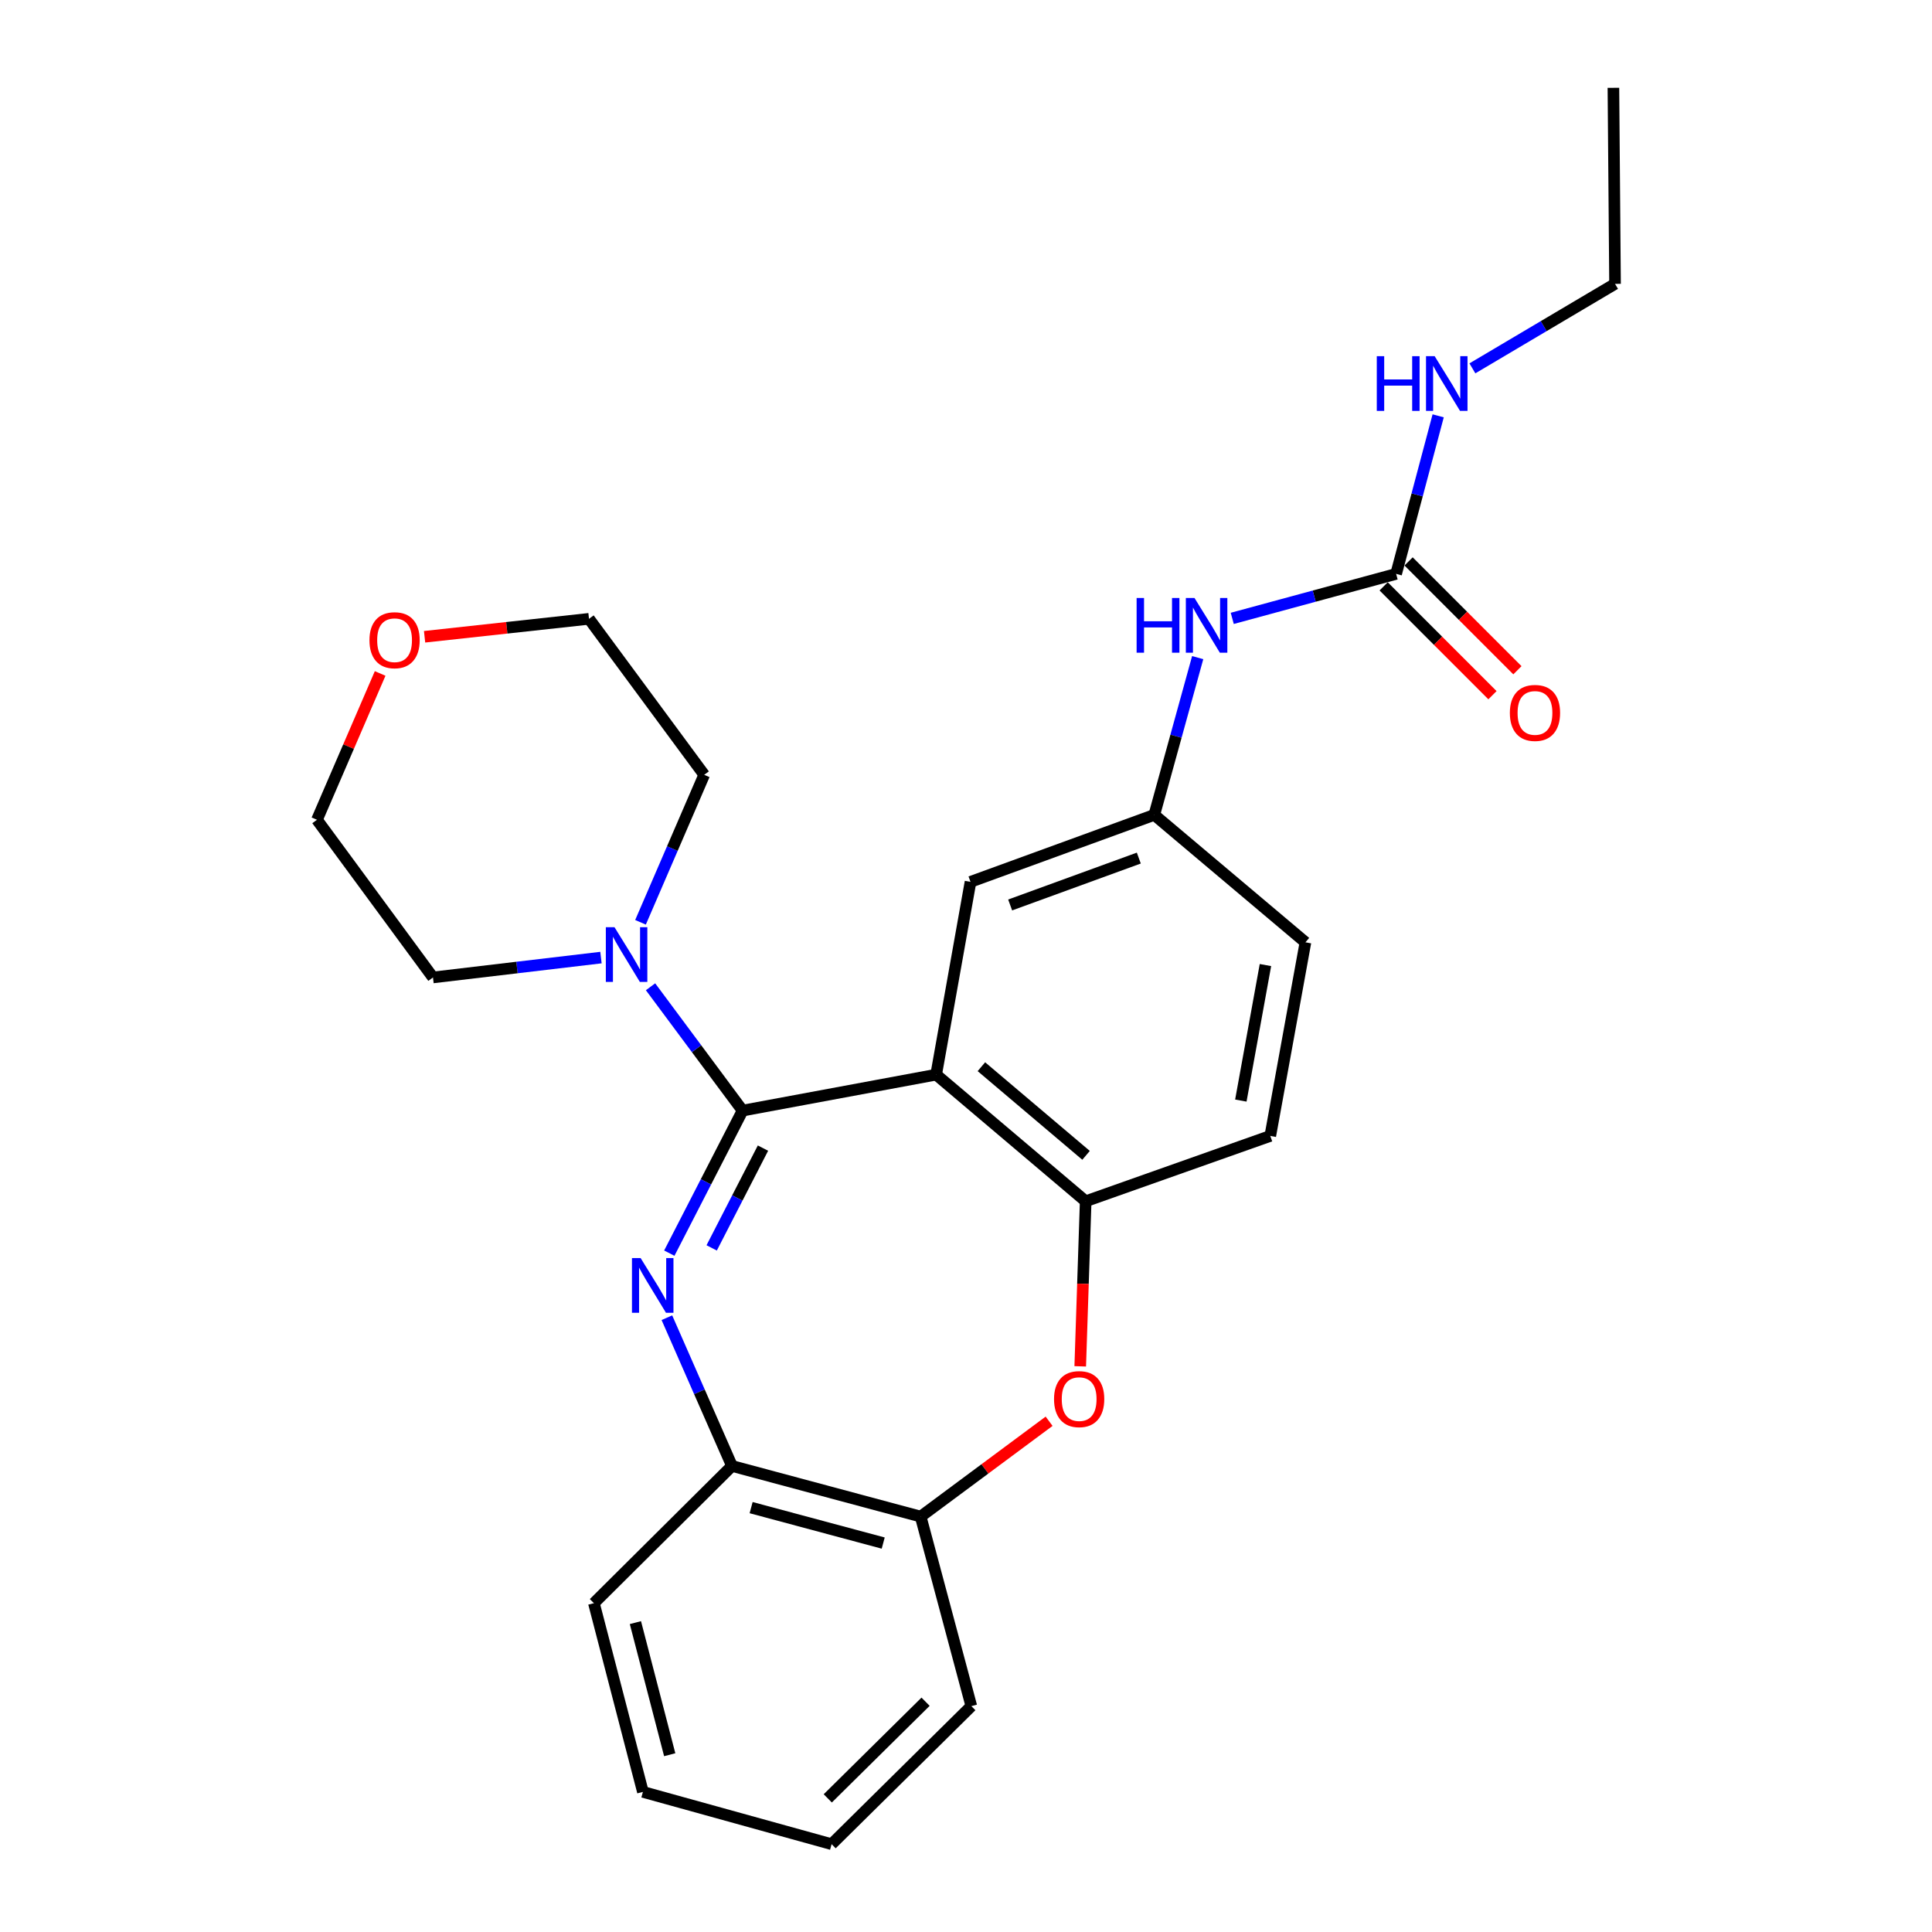 <?xml version='1.0' encoding='iso-8859-1'?>
<svg version='1.1' baseProfile='full'
              xmlns='http://www.w3.org/2000/svg'
                      xmlns:rdkit='http://www.rdkit.org/xml'
                      xmlns:xlink='http://www.w3.org/1999/xlink'
                  xml:space='preserve'
width='1000px' height='1000px' viewBox='0 0 1000 1000'>
<!-- END OF HEADER -->
<rect style='opacity:1.0;fill:#FFFFFF;stroke:none' width='1000' height='1000' x='0' y='0'> </rect>
<path class='bond-0' d='M 384.357,574.843 L 365.394,611.735' style='fill:none;fill-rule:evenodd;stroke:#000000;stroke-width:6px;stroke-linecap:butt;stroke-linejoin:miter;stroke-opacity:1' />
<path class='bond-0' d='M 365.394,611.735 L 346.43,648.628' style='fill:none;fill-rule:evenodd;stroke:#0000FF;stroke-width:6px;stroke-linecap:butt;stroke-linejoin:miter;stroke-opacity:1' />
<path class='bond-0' d='M 394.912,594.26 L 381.638,620.085' style='fill:none;fill-rule:evenodd;stroke:#000000;stroke-width:6px;stroke-linecap:butt;stroke-linejoin:miter;stroke-opacity:1' />
<path class='bond-0' d='M 381.638,620.085 L 368.363,645.91' style='fill:none;fill-rule:evenodd;stroke:#0000FF;stroke-width:6px;stroke-linecap:butt;stroke-linejoin:miter;stroke-opacity:1' />
<path class='bond-1' d='M 384.357,574.843 L 484.557,556.233' style='fill:none;fill-rule:evenodd;stroke:#000000;stroke-width:6px;stroke-linecap:butt;stroke-linejoin:miter;stroke-opacity:1' />
<path class='bond-4' d='M 384.357,574.843 L 360.536,542.796' style='fill:none;fill-rule:evenodd;stroke:#000000;stroke-width:6px;stroke-linecap:butt;stroke-linejoin:miter;stroke-opacity:1' />
<path class='bond-4' d='M 360.536,542.796 L 336.715,510.75' style='fill:none;fill-rule:evenodd;stroke:#0000FF;stroke-width:6px;stroke-linecap:butt;stroke-linejoin:miter;stroke-opacity:1' />
<path class='bond-5' d='M 345.181,682.043 L 362.024,720.408' style='fill:none;fill-rule:evenodd;stroke:#0000FF;stroke-width:6px;stroke-linecap:butt;stroke-linejoin:miter;stroke-opacity:1' />
<path class='bond-5' d='M 362.024,720.408 L 378.868,758.773' style='fill:none;fill-rule:evenodd;stroke:#000000;stroke-width:6px;stroke-linecap:butt;stroke-linejoin:miter;stroke-opacity:1' />
<path class='bond-2' d='M 484.557,556.233 L 561.946,621.772' style='fill:none;fill-rule:evenodd;stroke:#000000;stroke-width:6px;stroke-linecap:butt;stroke-linejoin:miter;stroke-opacity:1' />
<path class='bond-2' d='M 507.968,552.126 L 562.141,598.003' style='fill:none;fill-rule:evenodd;stroke:#000000;stroke-width:6px;stroke-linecap:butt;stroke-linejoin:miter;stroke-opacity:1' />
<path class='bond-8' d='M 484.557,556.233 L 502.334,456.45' style='fill:none;fill-rule:evenodd;stroke:#000000;stroke-width:6px;stroke-linecap:butt;stroke-linejoin:miter;stroke-opacity:1' />
<path class='bond-3' d='M 561.946,621.772 L 560.535,664.492' style='fill:none;fill-rule:evenodd;stroke:#000000;stroke-width:6px;stroke-linecap:butt;stroke-linejoin:miter;stroke-opacity:1' />
<path class='bond-3' d='M 560.535,664.492 L 559.125,707.212' style='fill:none;fill-rule:evenodd;stroke:#FF0000;stroke-width:6px;stroke-linecap:butt;stroke-linejoin:miter;stroke-opacity:1' />
<path class='bond-12' d='M 561.946,621.772 L 657.498,587.952' style='fill:none;fill-rule:evenodd;stroke:#000000;stroke-width:6px;stroke-linecap:butt;stroke-linejoin:miter;stroke-opacity:1' />
<path class='bond-27' d='M 543.013,735.637 L 509.772,760.31' style='fill:none;fill-rule:evenodd;stroke:#FF0000;stroke-width:6px;stroke-linecap:butt;stroke-linejoin:miter;stroke-opacity:1' />
<path class='bond-27' d='M 509.772,760.31 L 476.53,784.983' style='fill:none;fill-rule:evenodd;stroke:#000000;stroke-width:6px;stroke-linecap:butt;stroke-linejoin:miter;stroke-opacity:1' />
<path class='bond-16' d='M 331.527,477.381 L 348.008,439.215' style='fill:none;fill-rule:evenodd;stroke:#0000FF;stroke-width:6px;stroke-linecap:butt;stroke-linejoin:miter;stroke-opacity:1' />
<path class='bond-16' d='M 348.008,439.215 L 364.49,401.049' style='fill:none;fill-rule:evenodd;stroke:#000000;stroke-width:6px;stroke-linecap:butt;stroke-linejoin:miter;stroke-opacity:1' />
<path class='bond-17' d='M 311.056,495.643 L 267.582,500.784' style='fill:none;fill-rule:evenodd;stroke:#0000FF;stroke-width:6px;stroke-linecap:butt;stroke-linejoin:miter;stroke-opacity:1' />
<path class='bond-17' d='M 267.582,500.784 L 224.109,505.926' style='fill:none;fill-rule:evenodd;stroke:#000000;stroke-width:6px;stroke-linecap:butt;stroke-linejoin:miter;stroke-opacity:1' />
<path class='bond-7' d='M 378.868,758.773 L 476.53,784.983' style='fill:none;fill-rule:evenodd;stroke:#000000;stroke-width:6px;stroke-linecap:butt;stroke-linejoin:miter;stroke-opacity:1' />
<path class='bond-7' d='M 388.783,780.345 L 457.147,798.691' style='fill:none;fill-rule:evenodd;stroke:#000000;stroke-width:6px;stroke-linecap:butt;stroke-linejoin:miter;stroke-opacity:1' />
<path class='bond-18' d='M 378.868,758.773 L 307.404,829.801' style='fill:none;fill-rule:evenodd;stroke:#000000;stroke-width:6px;stroke-linecap:butt;stroke-linejoin:miter;stroke-opacity:1' />
<path class='bond-6' d='M 722.631,297.044 L 680.222,308.559' style='fill:none;fill-rule:evenodd;stroke:#000000;stroke-width:6px;stroke-linecap:butt;stroke-linejoin:miter;stroke-opacity:1' />
<path class='bond-6' d='M 680.222,308.559 L 637.813,320.073' style='fill:none;fill-rule:evenodd;stroke:#0000FF;stroke-width:6px;stroke-linecap:butt;stroke-linejoin:miter;stroke-opacity:1' />
<path class='bond-11' d='M 716.173,303.501 L 744.337,331.669' style='fill:none;fill-rule:evenodd;stroke:#000000;stroke-width:6px;stroke-linecap:butt;stroke-linejoin:miter;stroke-opacity:1' />
<path class='bond-11' d='M 744.337,331.669 L 772.501,359.837' style='fill:none;fill-rule:evenodd;stroke:#FF0000;stroke-width:6px;stroke-linecap:butt;stroke-linejoin:miter;stroke-opacity:1' />
<path class='bond-11' d='M 729.088,290.587 L 757.253,318.755' style='fill:none;fill-rule:evenodd;stroke:#000000;stroke-width:6px;stroke-linecap:butt;stroke-linejoin:miter;stroke-opacity:1' />
<path class='bond-11' d='M 757.253,318.755 L 785.417,346.924' style='fill:none;fill-rule:evenodd;stroke:#FF0000;stroke-width:6px;stroke-linecap:butt;stroke-linejoin:miter;stroke-opacity:1' />
<path class='bond-13' d='M 722.631,297.044 L 733.513,256.136' style='fill:none;fill-rule:evenodd;stroke:#000000;stroke-width:6px;stroke-linecap:butt;stroke-linejoin:miter;stroke-opacity:1' />
<path class='bond-13' d='M 733.513,256.136 L 744.395,215.228' style='fill:none;fill-rule:evenodd;stroke:#0000FF;stroke-width:6px;stroke-linecap:butt;stroke-linejoin:miter;stroke-opacity:1' />
<path class='bond-19' d='M 476.53,784.983 L 502.76,883.082' style='fill:none;fill-rule:evenodd;stroke:#000000;stroke-width:6px;stroke-linecap:butt;stroke-linejoin:miter;stroke-opacity:1' />
<path class='bond-10' d='M 502.334,456.45 L 597.46,421.778' style='fill:none;fill-rule:evenodd;stroke:#000000;stroke-width:6px;stroke-linecap:butt;stroke-linejoin:miter;stroke-opacity:1' />
<path class='bond-10' d='M 522.857,468.409 L 589.445,444.139' style='fill:none;fill-rule:evenodd;stroke:#000000;stroke-width:6px;stroke-linecap:butt;stroke-linejoin:miter;stroke-opacity:1' />
<path class='bond-9' d='M 619.922,340.383 L 608.691,381.081' style='fill:none;fill-rule:evenodd;stroke:#0000FF;stroke-width:6px;stroke-linecap:butt;stroke-linejoin:miter;stroke-opacity:1' />
<path class='bond-9' d='M 608.691,381.081 L 597.46,421.778' style='fill:none;fill-rule:evenodd;stroke:#000000;stroke-width:6px;stroke-linecap:butt;stroke-linejoin:miter;stroke-opacity:1' />
<path class='bond-15' d='M 597.46,421.778 L 675.692,487.743' style='fill:none;fill-rule:evenodd;stroke:#000000;stroke-width:6px;stroke-linecap:butt;stroke-linejoin:miter;stroke-opacity:1' />
<path class='bond-28' d='M 657.498,587.952 L 675.692,487.743' style='fill:none;fill-rule:evenodd;stroke:#000000;stroke-width:6px;stroke-linecap:butt;stroke-linejoin:miter;stroke-opacity:1' />
<path class='bond-28' d='M 642.257,569.658 L 654.992,499.512' style='fill:none;fill-rule:evenodd;stroke:#000000;stroke-width:6px;stroke-linecap:butt;stroke-linejoin:miter;stroke-opacity:1' />
<path class='bond-22' d='M 762.11,190.659 L 799.025,168.796' style='fill:none;fill-rule:evenodd;stroke:#0000FF;stroke-width:6px;stroke-linecap:butt;stroke-linejoin:miter;stroke-opacity:1' />
<path class='bond-22' d='M 799.025,168.796 L 835.94,146.933' style='fill:none;fill-rule:evenodd;stroke:#000000;stroke-width:6px;stroke-linecap:butt;stroke-linejoin:miter;stroke-opacity:1' />
<path class='bond-14' d='M 196.764,348.583 L 180.412,386.449' style='fill:none;fill-rule:evenodd;stroke:#FF0000;stroke-width:6px;stroke-linecap:butt;stroke-linejoin:miter;stroke-opacity:1' />
<path class='bond-14' d='M 180.412,386.449 L 164.06,424.315' style='fill:none;fill-rule:evenodd;stroke:#000000;stroke-width:6px;stroke-linecap:butt;stroke-linejoin:miter;stroke-opacity:1' />
<path class='bond-26' d='M 219.762,329.594 L 262.315,324.947' style='fill:none;fill-rule:evenodd;stroke:#FF0000;stroke-width:6px;stroke-linecap:butt;stroke-linejoin:miter;stroke-opacity:1' />
<path class='bond-26' d='M 262.315,324.947 L 304.867,320.3' style='fill:none;fill-rule:evenodd;stroke:#000000;stroke-width:6px;stroke-linecap:butt;stroke-linejoin:miter;stroke-opacity:1' />
<path class='bond-21' d='M 364.49,401.049 L 304.867,320.3' style='fill:none;fill-rule:evenodd;stroke:#000000;stroke-width:6px;stroke-linecap:butt;stroke-linejoin:miter;stroke-opacity:1' />
<path class='bond-20' d='M 224.109,505.926 L 164.06,424.315' style='fill:none;fill-rule:evenodd;stroke:#000000;stroke-width:6px;stroke-linecap:butt;stroke-linejoin:miter;stroke-opacity:1' />
<path class='bond-25' d='M 307.404,829.801 L 332.771,927.484' style='fill:none;fill-rule:evenodd;stroke:#000000;stroke-width:6px;stroke-linecap:butt;stroke-linejoin:miter;stroke-opacity:1' />
<path class='bond-25' d='M 328.887,839.863 L 346.644,908.241' style='fill:none;fill-rule:evenodd;stroke:#000000;stroke-width:6px;stroke-linecap:butt;stroke-linejoin:miter;stroke-opacity:1' />
<path class='bond-24' d='M 502.76,883.082 L 430.444,954.545' style='fill:none;fill-rule:evenodd;stroke:#000000;stroke-width:6px;stroke-linecap:butt;stroke-linejoin:miter;stroke-opacity:1' />
<path class='bond-24' d='M 479.075,880.81 L 428.453,930.835' style='fill:none;fill-rule:evenodd;stroke:#000000;stroke-width:6px;stroke-linecap:butt;stroke-linejoin:miter;stroke-opacity:1' />
<path class='bond-23' d='M 835.94,146.933 L 835.098,45.455' style='fill:none;fill-rule:evenodd;stroke:#000000;stroke-width:6px;stroke-linecap:butt;stroke-linejoin:miter;stroke-opacity:1' />
<path class='bond-29' d='M 430.444,954.545 L 332.771,927.484' style='fill:none;fill-rule:evenodd;stroke:#000000;stroke-width:6px;stroke-linecap:butt;stroke-linejoin:miter;stroke-opacity:1' />
<path  class='atom-1' d='M 331.584 651.172
L 340.864 666.172
Q 341.784 667.652, 343.264 670.332
Q 344.744 673.012, 344.824 673.172
L 344.824 651.172
L 348.584 651.172
L 348.584 679.492
L 344.704 679.492
L 334.744 663.092
Q 333.584 661.172, 332.344 658.972
Q 331.144 656.772, 330.784 656.092
L 330.784 679.492
L 327.104 679.492
L 327.104 651.172
L 331.584 651.172
' fill='#0000FF'/>
<path  class='atom-4' d='M 545.567 724.172
Q 545.567 717.372, 548.927 713.572
Q 552.287 709.772, 558.567 709.772
Q 564.847 709.772, 568.207 713.572
Q 571.567 717.372, 571.567 724.172
Q 571.567 731.052, 568.167 734.972
Q 564.767 738.852, 558.567 738.852
Q 552.327 738.852, 548.927 734.972
Q 545.567 731.092, 545.567 724.172
M 558.567 735.652
Q 562.887 735.652, 565.207 732.772
Q 567.567 729.852, 567.567 724.172
Q 567.567 718.612, 565.207 715.812
Q 562.887 712.972, 558.567 712.972
Q 554.247 712.972, 551.887 715.772
Q 549.567 718.572, 549.567 724.172
Q 549.567 729.892, 551.887 732.772
Q 554.247 735.652, 558.567 735.652
' fill='#FF0000'/>
<path  class='atom-5' d='M 318.059 479.914
L 327.339 494.914
Q 328.259 496.394, 329.739 499.074
Q 331.219 501.754, 331.299 501.914
L 331.299 479.914
L 335.059 479.914
L 335.059 508.234
L 331.179 508.234
L 321.219 491.834
Q 320.059 489.914, 318.819 487.714
Q 317.619 485.514, 317.259 484.834
L 317.259 508.234
L 313.579 508.234
L 313.579 479.914
L 318.059 479.914
' fill='#0000FF'/>
<path  class='atom-10' d='M 588.311 309.519
L 592.151 309.519
L 592.151 321.559
L 606.631 321.559
L 606.631 309.519
L 610.471 309.519
L 610.471 337.839
L 606.631 337.839
L 606.631 324.759
L 592.151 324.759
L 592.151 337.839
L 588.311 337.839
L 588.311 309.519
' fill='#0000FF'/>
<path  class='atom-10' d='M 618.271 309.519
L 627.551 324.519
Q 628.471 325.999, 629.951 328.679
Q 631.431 331.359, 631.511 331.519
L 631.511 309.519
L 635.271 309.519
L 635.271 337.839
L 631.391 337.839
L 621.431 321.439
Q 620.271 319.519, 619.031 317.319
Q 617.831 315.119, 617.471 314.439
L 617.471 337.839
L 613.791 337.839
L 613.791 309.519
L 618.271 309.519
' fill='#0000FF'/>
<path  class='atom-12' d='M 781.5 369.004
Q 781.5 362.204, 784.86 358.404
Q 788.22 354.604, 794.5 354.604
Q 800.78 354.604, 804.14 358.404
Q 807.5 362.204, 807.5 369.004
Q 807.5 375.884, 804.1 379.804
Q 800.7 383.684, 794.5 383.684
Q 788.26 383.684, 784.86 379.804
Q 781.5 375.924, 781.5 369.004
M 794.5 380.484
Q 798.82 380.484, 801.14 377.604
Q 803.5 374.684, 803.5 369.004
Q 803.5 363.444, 801.14 360.644
Q 798.82 357.804, 794.5 357.804
Q 790.18 357.804, 787.82 360.604
Q 785.5 363.404, 785.5 369.004
Q 785.5 374.724, 787.82 377.604
Q 790.18 380.484, 794.5 380.484
' fill='#FF0000'/>
<path  class='atom-14' d='M 712.62 184.359
L 716.46 184.359
L 716.46 196.399
L 730.94 196.399
L 730.94 184.359
L 734.78 184.359
L 734.78 212.679
L 730.94 212.679
L 730.94 199.599
L 716.46 199.599
L 716.46 212.679
L 712.62 212.679
L 712.62 184.359
' fill='#0000FF'/>
<path  class='atom-14' d='M 742.58 184.359
L 751.86 199.359
Q 752.78 200.839, 754.26 203.519
Q 755.74 206.199, 755.82 206.359
L 755.82 184.359
L 759.58 184.359
L 759.58 212.679
L 755.7 212.679
L 745.74 196.279
Q 744.58 194.359, 743.34 192.159
Q 742.14 189.959, 741.78 189.279
L 741.78 212.679
L 738.1 212.679
L 738.1 184.359
L 742.58 184.359
' fill='#0000FF'/>
<path  class='atom-15' d='M 191.231 331.369
Q 191.231 324.569, 194.591 320.769
Q 197.951 316.969, 204.231 316.969
Q 210.511 316.969, 213.871 320.769
Q 217.231 324.569, 217.231 331.369
Q 217.231 338.249, 213.831 342.169
Q 210.431 346.049, 204.231 346.049
Q 197.991 346.049, 194.591 342.169
Q 191.231 338.289, 191.231 331.369
M 204.231 342.849
Q 208.551 342.849, 210.871 339.969
Q 213.231 337.049, 213.231 331.369
Q 213.231 325.809, 210.871 323.009
Q 208.551 320.169, 204.231 320.169
Q 199.911 320.169, 197.551 322.969
Q 195.231 325.769, 195.231 331.369
Q 195.231 337.089, 197.551 339.969
Q 199.911 342.849, 204.231 342.849
' fill='#FF0000'/>
</svg>
